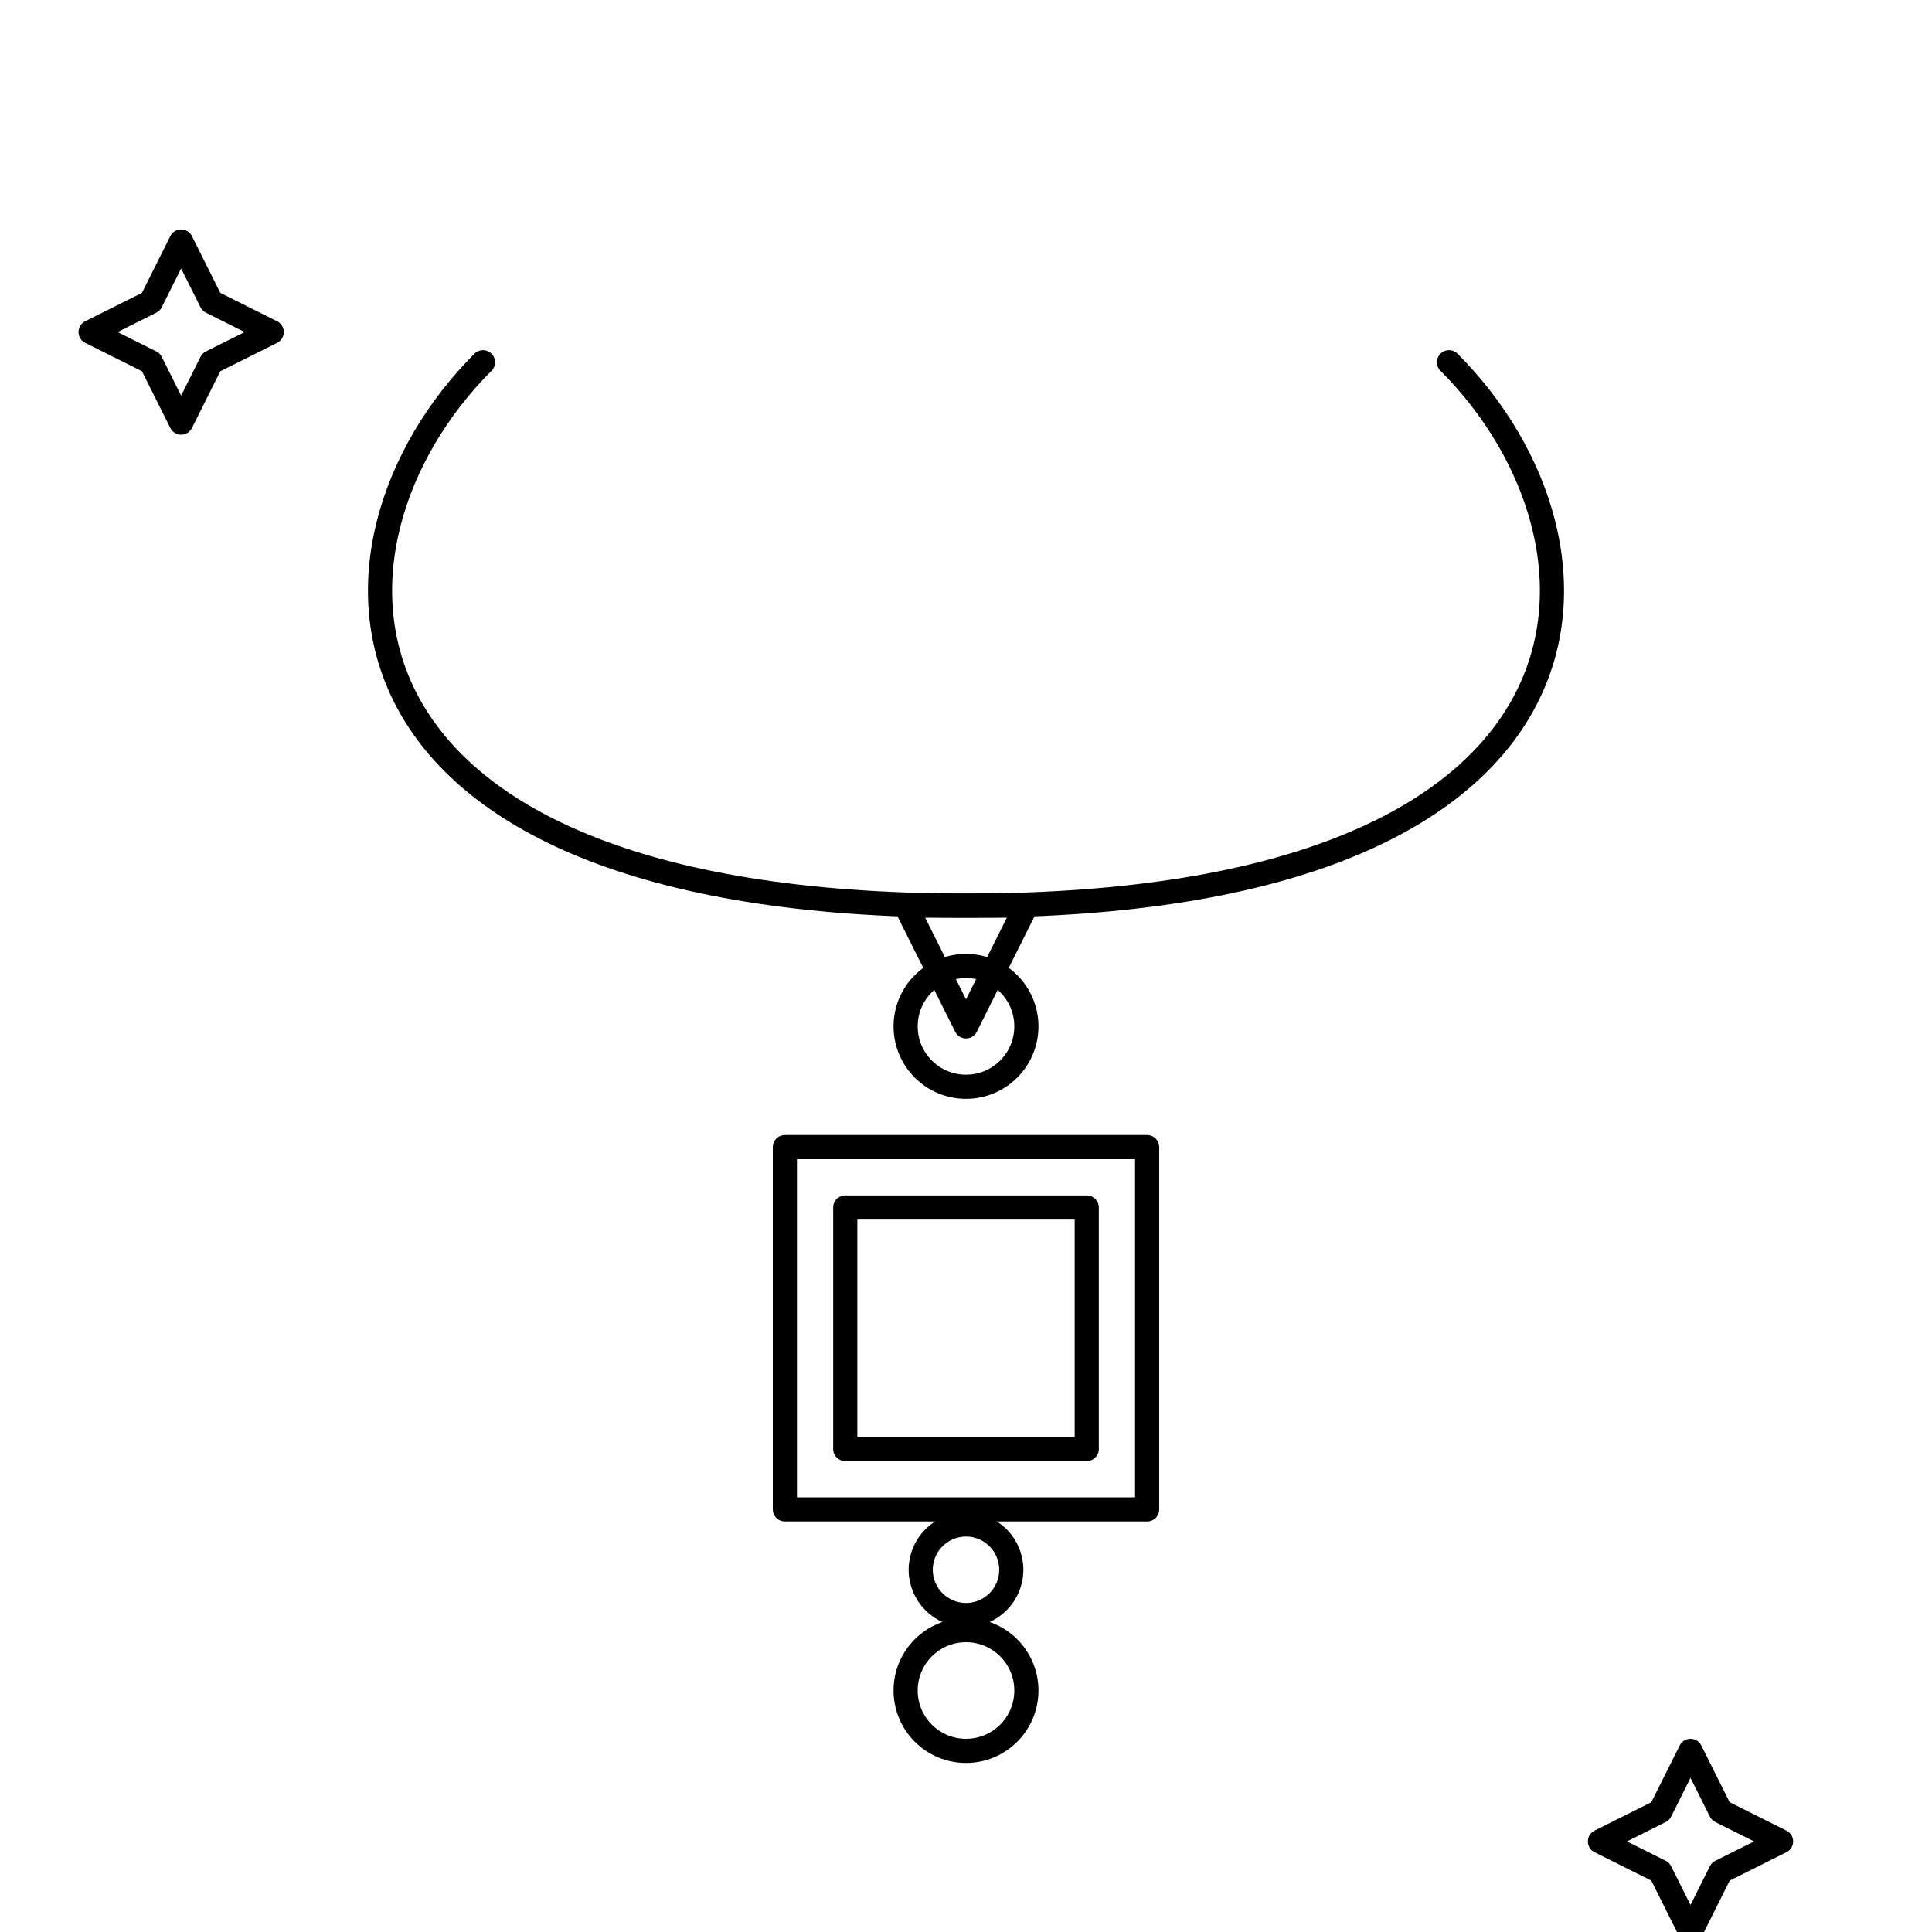 <svg height="100" width="100" viewBox="0 0 64 64" xmlns="http://www.w3.org/2000/svg">
  <g stroke-linejoin="round" stroke-linecap="round" stroke-width="0.8" stroke="#000" fill="none">
    
    
    <path d="M16 12c-6 6-6 18 16 18s22-12 16-18"></path>

    
    <path d="M30 30l2 4 2-4z"></path>
    <circle r="2" cy="34" cx="32"></circle>

    
    <polygon points="26,38 38,38 38,50 26,50"></polygon>
    <polygon points="28,40 36,40 36,48 28,48"></polygon>

    
    <circle r="1.5" cy="52" cx="32"></circle>
    <circle r="2" cy="56" cx="32"></circle>
    
    
    <path d="M6 8l1 2 2 1-2 1-1 2-1-2-2-1 2-1z"></path>
    <path d="M56 58l1 2 2 1-2 1-1 2-1-2-2-1 2-1z"></path>
    
  </g>
</svg>
